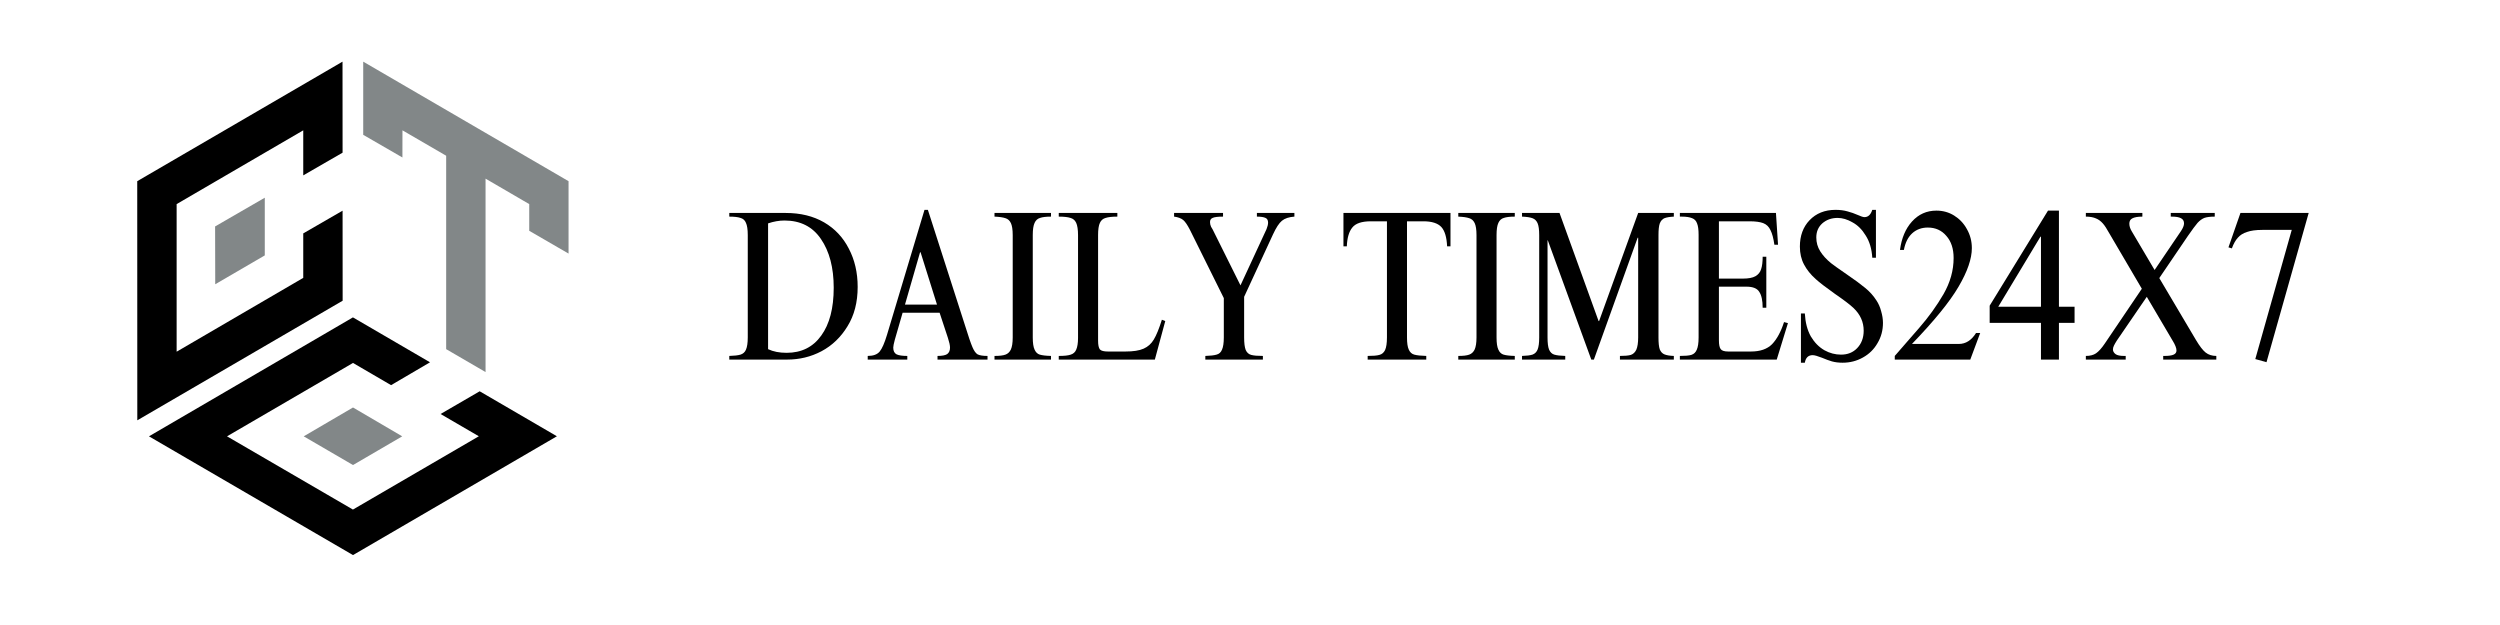 <?xml version="1.0" encoding="UTF-8"?> <svg xmlns="http://www.w3.org/2000/svg" xmlns:xlink="http://www.w3.org/1999/xlink" width="200" zoomAndPan="magnify" viewBox="0 0 150 37.5" height="50" preserveAspectRatio="xMidYMid meet" version="1.0"><defs><g></g><clipPath id="09de375f5b"><path d="M 8.223 3.699 L 21 3.699 L 21 26 L 8.223 26 Z M 8.223 3.699 " clip-rule="nonzero"></path></clipPath><clipPath id="36ed3b2baa"><path d="M 8.223 19 L 34 19 L 34 33.305 L 8.223 33.305 Z M 8.223 19 " clip-rule="nonzero"></path></clipPath><clipPath id="db24b80354"><path d="M 21 3.699 L 34.125 3.699 L 34.125 23 L 21 23 Z M 21 3.699 " clip-rule="nonzero"></path></clipPath></defs><g clip-path="url(#09de375f5b)"><path fill="#000000" d="M 8.234 10.871 L 20.551 3.699 L 20.555 9.16 L 18.195 10.523 L 18.195 7.82 L 10.598 12.246 L 10.598 21.102 L 18.195 16.672 L 18.195 14.004 L 20.555 12.641 L 20.559 18.043 L 8.238 25.219 Z M 8.234 10.871 " fill-opacity="1" fill-rule="nonzero"></path></g><path fill="#828788" d="M 15.887 15.324 L 12.914 17.055 L 12.906 13.586 L 15.887 11.863 Z M 15.887 15.324 " fill-opacity="1" fill-rule="nonzero"></path><path fill="#828788" d="M 21.18 27.902 L 24.133 26.18 L 21.18 24.449 L 18.223 26.18 Z M 21.18 27.902 " fill-opacity="1" fill-rule="nonzero"></path><g clip-path="url(#36ed3b2baa)"><path fill="#000000" d="M 28.781 23.477 L 26.434 24.84 L 28.73 26.176 L 21.176 30.574 L 13.621 26.18 L 21.18 21.777 L 23.465 23.109 L 25.801 21.738 L 21.176 19.043 L 8.938 26.18 L 21.18 33.305 L 33.414 26.176 Z M 28.781 23.477 " fill-opacity="1" fill-rule="nonzero"></path></g><g clip-path="url(#db24b80354)"><path fill="#828788" d="M 21.793 3.699 L 21.793 8.09 L 24.145 9.449 L 24.148 7.82 L 26.77 9.344 L 26.77 20.949 L 29.133 22.324 L 29.133 10.719 L 31.754 12.246 L 31.754 13.848 L 34.113 15.215 L 34.113 10.871 Z M 21.793 3.699 " fill-opacity="1" fill-rule="nonzero"></path></g><g fill="#000000" fill-opacity="1"><g transform="translate(43.507, 21.575)"><g><path d="M 7.953 -4.359 C 7.953 -3.441 7.75 -2.656 7.344 -2 C 6.945 -1.344 6.426 -0.844 5.781 -0.5 C 5.145 -0.164 4.457 0 3.719 0 L 0.25 0 L 0.25 -0.219 C 0.551 -0.227 0.773 -0.254 0.922 -0.297 C 1.078 -0.348 1.188 -0.445 1.25 -0.594 C 1.32 -0.75 1.359 -0.992 1.359 -1.328 L 1.359 -7.469 C 1.359 -7.812 1.32 -8.055 1.25 -8.203 C 1.188 -8.359 1.078 -8.457 0.922 -8.5 C 0.773 -8.551 0.551 -8.578 0.25 -8.578 L 0.25 -8.797 L 3.641 -8.797 C 4.523 -8.797 5.289 -8.609 5.938 -8.234 C 6.582 -7.859 7.078 -7.332 7.422 -6.656 C 7.773 -5.988 7.953 -5.223 7.953 -4.359 Z M 2.578 -8.172 L 2.578 -0.625 C 2.891 -0.477 3.258 -0.406 3.688 -0.406 C 4.582 -0.406 5.273 -0.75 5.766 -1.438 C 6.266 -2.125 6.516 -3.082 6.516 -4.312 C 6.516 -5.52 6.258 -6.492 5.75 -7.234 C 5.25 -7.973 4.52 -8.344 3.562 -8.344 C 3.238 -8.344 2.91 -8.285 2.578 -8.172 Z M 2.578 -8.172 "></path></g></g></g><g fill="#000000" fill-opacity="1"><g transform="translate(51.829, 21.575)"><g><path d="M 3.844 -8.984 L 6.078 -2.031 C 6.273 -1.395 6.422 -0.969 6.516 -0.75 C 6.609 -0.531 6.711 -0.383 6.828 -0.312 C 6.953 -0.25 7.148 -0.219 7.422 -0.219 L 7.422 0 L 4.422 0 L 4.422 -0.219 C 4.691 -0.219 4.883 -0.254 5 -0.328 C 5.113 -0.41 5.172 -0.539 5.172 -0.719 C 5.172 -0.852 5.129 -1.047 5.047 -1.297 L 4.547 -2.812 L 2.328 -2.812 L 1.859 -1.188 C 1.797 -0.957 1.766 -0.801 1.766 -0.719 C 1.766 -0.52 1.832 -0.383 1.969 -0.312 C 2.102 -0.25 2.316 -0.219 2.609 -0.219 L 2.609 0 L 0.234 0 L 0.234 -0.219 C 0.566 -0.219 0.805 -0.305 0.953 -0.484 C 1.098 -0.66 1.242 -0.992 1.391 -1.484 L 3.641 -8.984 Z M 2.469 -3.297 L 4.391 -3.297 L 3.406 -6.438 L 3.375 -6.438 Z M 2.469 -3.297 "></path></g></g></g><g fill="#000000" fill-opacity="1"><g transform="translate(59.482, 21.575)"><g><path d="M 3.578 -8.578 C 3.285 -8.578 3.066 -8.551 2.922 -8.5 C 2.773 -8.457 2.664 -8.359 2.594 -8.203 C 2.52 -8.047 2.484 -7.801 2.484 -7.469 L 2.484 -1.328 C 2.484 -0.992 2.52 -0.75 2.594 -0.594 C 2.664 -0.438 2.77 -0.336 2.906 -0.297 C 3.051 -0.254 3.273 -0.227 3.578 -0.219 L 3.578 0 L 0.188 0 L 0.188 -0.219 C 0.477 -0.219 0.695 -0.242 0.844 -0.297 C 0.988 -0.348 1.098 -0.453 1.172 -0.609 C 1.242 -0.766 1.281 -1.004 1.281 -1.328 L 1.281 -7.469 C 1.281 -7.801 1.242 -8.039 1.172 -8.188 C 1.098 -8.344 0.988 -8.441 0.844 -8.484 C 0.695 -8.535 0.477 -8.566 0.188 -8.578 L 0.188 -8.797 L 3.578 -8.797 Z M 3.578 -8.578 "></path></g></g></g><g fill="#000000" fill-opacity="1"><g transform="translate(63.244, 21.575)"><g><path d="M 3.797 -8.578 C 3.484 -8.578 3.25 -8.551 3.094 -8.5 C 2.938 -8.457 2.82 -8.359 2.75 -8.203 C 2.676 -8.047 2.641 -7.801 2.641 -7.469 L 2.641 -1.141 C 2.641 -0.879 2.676 -0.703 2.75 -0.609 C 2.832 -0.523 2.992 -0.484 3.234 -0.484 L 4.281 -0.484 C 4.75 -0.484 5.113 -0.539 5.375 -0.656 C 5.633 -0.77 5.836 -0.953 5.984 -1.203 C 6.141 -1.461 6.301 -1.859 6.469 -2.391 L 6.672 -2.312 L 6.047 0 L 0.281 0 L 0.281 -0.219 C 0.602 -0.219 0.844 -0.242 1 -0.297 C 1.156 -0.348 1.266 -0.445 1.328 -0.594 C 1.398 -0.75 1.438 -0.984 1.438 -1.297 L 1.438 -7.469 C 1.438 -7.801 1.398 -8.047 1.328 -8.203 C 1.254 -8.359 1.141 -8.457 0.984 -8.5 C 0.828 -8.551 0.594 -8.578 0.281 -8.578 L 0.281 -8.797 L 3.797 -8.797 Z M 3.797 -8.578 "></path></g></g></g><g fill="#000000" fill-opacity="1"><g transform="translate(70.226, 21.575)"><g><path d="M 3.156 -8.578 C 2.844 -8.578 2.633 -8.551 2.531 -8.5 C 2.426 -8.457 2.375 -8.375 2.375 -8.25 C 2.375 -8.156 2.395 -8.062 2.438 -7.969 C 2.488 -7.883 2.52 -7.832 2.531 -7.812 L 4.203 -4.453 L 5.766 -7.828 C 5.828 -7.984 5.859 -8.113 5.859 -8.219 C 5.859 -8.363 5.805 -8.457 5.703 -8.5 C 5.598 -8.551 5.426 -8.578 5.188 -8.578 L 5.188 -8.797 L 7.438 -8.797 L 7.438 -8.578 C 7.113 -8.555 6.863 -8.473 6.688 -8.328 C 6.52 -8.191 6.344 -7.922 6.156 -7.516 L 4.422 -3.766 L 4.422 -1.328 C 4.422 -0.992 4.453 -0.742 4.516 -0.578 C 4.586 -0.422 4.695 -0.32 4.844 -0.281 C 5 -0.238 5.234 -0.219 5.547 -0.219 L 5.547 0 L 2.094 0 L 2.094 -0.219 C 2.395 -0.227 2.617 -0.254 2.766 -0.297 C 2.922 -0.336 3.031 -0.438 3.094 -0.594 C 3.164 -0.75 3.203 -0.992 3.203 -1.328 L 3.203 -3.688 L 1.172 -7.781 C 1.023 -8.07 0.891 -8.27 0.766 -8.375 C 0.641 -8.477 0.457 -8.547 0.219 -8.578 L 0.219 -8.797 L 3.156 -8.797 Z M 3.156 -8.578 "></path></g></g></g><g fill="#000000" fill-opacity="1"><g transform="translate(77.879, 21.575)"><g></g></g></g><g fill="#000000" fill-opacity="1"><g transform="translate(80.326, 21.575)"><g><path d="M 6.703 -6.797 L 6.5 -6.797 C 6.477 -7.336 6.363 -7.723 6.156 -7.953 C 5.945 -8.18 5.586 -8.297 5.078 -8.297 L 4.094 -8.297 L 4.094 -1.328 C 4.094 -0.992 4.129 -0.75 4.203 -0.594 C 4.273 -0.438 4.383 -0.336 4.531 -0.297 C 4.688 -0.254 4.926 -0.227 5.25 -0.219 L 5.25 0 L 1.734 0 L 1.734 -0.219 C 2.055 -0.219 2.289 -0.238 2.438 -0.281 C 2.594 -0.32 2.707 -0.422 2.781 -0.578 C 2.852 -0.734 2.891 -0.984 2.891 -1.328 L 2.891 -8.297 L 1.922 -8.297 C 1.379 -8.297 1.008 -8.172 0.812 -7.922 C 0.613 -7.68 0.504 -7.305 0.484 -6.797 L 0.281 -6.797 L 0.281 -8.797 L 6.703 -8.797 Z M 6.703 -6.797 "></path></g></g></g><g fill="#000000" fill-opacity="1"><g transform="translate(87.309, 21.575)"><g><path d="M 3.578 -8.578 C 3.285 -8.578 3.066 -8.551 2.922 -8.5 C 2.773 -8.457 2.664 -8.359 2.594 -8.203 C 2.52 -8.047 2.484 -7.801 2.484 -7.469 L 2.484 -1.328 C 2.484 -0.992 2.52 -0.75 2.594 -0.594 C 2.664 -0.438 2.77 -0.336 2.906 -0.297 C 3.051 -0.254 3.273 -0.227 3.578 -0.219 L 3.578 0 L 0.188 0 L 0.188 -0.219 C 0.477 -0.219 0.695 -0.242 0.844 -0.297 C 0.988 -0.348 1.098 -0.453 1.172 -0.609 C 1.242 -0.766 1.281 -1.004 1.281 -1.328 L 1.281 -7.469 C 1.281 -7.801 1.242 -8.039 1.172 -8.188 C 1.098 -8.344 0.988 -8.441 0.844 -8.484 C 0.695 -8.535 0.477 -8.566 0.188 -8.578 L 0.188 -8.797 L 3.578 -8.797 Z M 3.578 -8.578 "></path></g></g></g><g fill="#000000" fill-opacity="1"><g transform="translate(91.071, 21.575)"><g><path d="M 4.844 -2.312 L 4.875 -2.312 L 7.219 -8.797 L 9.359 -8.797 L 9.359 -8.578 C 9.117 -8.566 8.93 -8.535 8.797 -8.484 C 8.672 -8.43 8.578 -8.328 8.516 -8.172 C 8.461 -8.016 8.438 -7.781 8.438 -7.469 L 8.438 -1.328 C 8.438 -1.004 8.461 -0.766 8.516 -0.609 C 8.578 -0.461 8.672 -0.363 8.797 -0.312 C 8.93 -0.258 9.117 -0.227 9.359 -0.219 L 9.359 0 L 6.125 0 L 6.125 -0.219 C 6.414 -0.219 6.633 -0.238 6.781 -0.281 C 6.926 -0.332 7.035 -0.438 7.109 -0.594 C 7.18 -0.758 7.219 -1.004 7.219 -1.328 L 7.219 -7.312 L 7.188 -7.312 L 4.562 0 L 4.406 0 L 1.797 -7.156 L 1.781 -7.156 L 1.781 -1.328 C 1.781 -0.992 1.812 -0.75 1.875 -0.594 C 1.945 -0.438 2.051 -0.336 2.188 -0.297 C 2.332 -0.254 2.551 -0.227 2.844 -0.219 L 2.844 0 L 0.25 0 L 0.25 -0.219 C 0.531 -0.227 0.738 -0.254 0.875 -0.297 C 1.02 -0.348 1.125 -0.453 1.188 -0.609 C 1.25 -0.766 1.281 -1.004 1.281 -1.328 L 1.281 -7.469 C 1.281 -7.789 1.25 -8.023 1.188 -8.172 C 1.125 -8.328 1.02 -8.43 0.875 -8.484 C 0.738 -8.535 0.531 -8.566 0.25 -8.578 L 0.25 -8.797 L 2.5 -8.797 Z M 4.844 -2.312 "></path></g></g></g><g fill="#000000" fill-opacity="1"><g transform="translate(100.604, 21.575)"><g><path d="M 6.078 -6.891 L 5.859 -6.891 C 5.805 -7.273 5.727 -7.566 5.625 -7.766 C 5.531 -7.973 5.383 -8.113 5.188 -8.188 C 5 -8.258 4.727 -8.297 4.375 -8.297 L 2.531 -8.297 L 2.531 -4.859 L 3.969 -4.859 C 4.301 -4.859 4.551 -4.906 4.719 -5 C 4.895 -5.102 5.008 -5.242 5.062 -5.422 C 5.125 -5.609 5.156 -5.859 5.156 -6.172 L 5.375 -6.172 L 5.375 -3.109 L 5.156 -3.109 C 5.156 -3.547 5.086 -3.863 4.953 -4.062 C 4.828 -4.27 4.57 -4.375 4.188 -4.375 L 2.531 -4.375 L 2.531 -1.156 C 2.531 -0.895 2.566 -0.719 2.641 -0.625 C 2.711 -0.531 2.863 -0.484 3.094 -0.484 L 4.453 -0.484 C 5.004 -0.484 5.426 -0.629 5.719 -0.922 C 6.008 -1.223 6.25 -1.664 6.438 -2.25 L 6.672 -2.188 L 6 0 L 0.188 0 L 0.188 -0.219 C 0.5 -0.219 0.727 -0.238 0.875 -0.281 C 1.031 -0.332 1.141 -0.438 1.203 -0.594 C 1.273 -0.75 1.312 -0.992 1.312 -1.328 L 1.312 -7.484 C 1.312 -7.797 1.281 -8.023 1.219 -8.172 C 1.164 -8.328 1.066 -8.43 0.922 -8.484 C 0.773 -8.547 0.566 -8.578 0.297 -8.578 L 0.188 -8.578 L 0.188 -8.797 L 5.953 -8.797 Z M 6.078 -6.891 "></path></g></g></g><g fill="#000000" fill-opacity="1"><g transform="translate(107.587, 21.575)"><g><path d="M 2.547 -8.984 C 2.816 -8.984 3.055 -8.953 3.266 -8.891 C 3.473 -8.836 3.68 -8.766 3.891 -8.672 C 4.078 -8.586 4.207 -8.547 4.281 -8.547 C 4.5 -8.547 4.656 -8.691 4.75 -8.984 L 4.969 -8.984 L 4.969 -6.109 L 4.75 -6.109 C 4.719 -6.641 4.586 -7.082 4.359 -7.438 C 4.141 -7.801 3.875 -8.066 3.562 -8.234 C 3.258 -8.41 2.961 -8.5 2.672 -8.5 C 2.305 -8.5 2 -8.391 1.75 -8.172 C 1.508 -7.953 1.391 -7.672 1.391 -7.328 C 1.391 -7.023 1.469 -6.75 1.625 -6.5 C 1.781 -6.25 2 -6.008 2.281 -5.781 C 2.395 -5.688 2.703 -5.469 3.203 -5.125 C 3.68 -4.801 4.055 -4.523 4.328 -4.297 C 4.598 -4.078 4.82 -3.828 5 -3.547 C 5.125 -3.359 5.219 -3.145 5.281 -2.906 C 5.352 -2.664 5.391 -2.43 5.391 -2.203 C 5.391 -1.754 5.281 -1.348 5.062 -0.984 C 4.852 -0.617 4.562 -0.332 4.188 -0.125 C 3.82 0.082 3.414 0.188 2.969 0.188 C 2.727 0.188 2.516 0.16 2.328 0.109 C 2.148 0.055 1.953 -0.016 1.734 -0.109 C 1.473 -0.211 1.285 -0.266 1.172 -0.266 C 0.91 -0.266 0.754 -0.113 0.703 0.188 L 0.469 0.188 L 0.469 -2.766 L 0.703 -2.766 C 0.734 -2.223 0.852 -1.766 1.062 -1.391 C 1.281 -1.023 1.551 -0.75 1.875 -0.562 C 2.195 -0.383 2.531 -0.297 2.875 -0.297 C 3.27 -0.297 3.594 -0.426 3.844 -0.688 C 4.102 -0.957 4.234 -1.305 4.234 -1.734 C 4.234 -2.254 4.031 -2.707 3.625 -3.094 C 3.406 -3.301 3.035 -3.582 2.516 -3.938 C 1.961 -4.332 1.578 -4.629 1.359 -4.828 C 1.055 -5.098 0.82 -5.391 0.656 -5.703 C 0.488 -6.016 0.406 -6.375 0.406 -6.781 C 0.406 -7.426 0.598 -7.953 0.984 -8.359 C 1.379 -8.773 1.898 -8.984 2.547 -8.984 Z M 2.547 -8.984 "></path></g></g></g><g fill="#000000" fill-opacity="1"><g transform="translate(113.358, 21.575)"><g><path d="M 2.828 -8.938 C 3.223 -8.938 3.578 -8.836 3.891 -8.641 C 4.211 -8.441 4.469 -8.172 4.656 -7.828 C 4.852 -7.484 4.953 -7.102 4.953 -6.688 C 4.953 -6.051 4.688 -5.281 4.156 -4.375 C 3.633 -3.477 2.703 -2.332 1.359 -0.938 L 4.172 -0.938 C 4.586 -0.938 4.93 -1.156 5.203 -1.594 L 5.453 -1.594 L 4.859 0 L 0.328 0 L 0.328 -0.219 L 1.797 -1.906 C 2.359 -2.551 2.844 -3.223 3.25 -3.922 C 3.656 -4.629 3.859 -5.352 3.859 -6.094 C 3.859 -6.656 3.711 -7.098 3.422 -7.422 C 3.141 -7.754 2.77 -7.922 2.312 -7.922 C 1.938 -7.922 1.625 -7.805 1.375 -7.578 C 1.125 -7.348 0.957 -7.016 0.875 -6.578 L 0.641 -6.578 C 0.734 -7.285 0.973 -7.852 1.359 -8.281 C 1.754 -8.719 2.242 -8.938 2.828 -8.938 Z M 2.828 -8.938 "></path></g></g></g><g fill="#000000" fill-opacity="1"><g transform="translate(119.13, 21.575)"><g><path d="M 4.406 -8.938 L 4.406 -3.172 L 5.344 -3.172 L 5.344 -2.203 L 4.406 -2.203 L 4.406 0 L 3.328 0 L 3.328 -2.203 L 0.25 -2.203 L 0.25 -3.234 L 3.75 -8.938 Z M 3.328 -3.172 L 3.328 -7.375 L 3.297 -7.375 L 0.766 -3.172 Z M 3.328 -3.172 "></path></g></g></g><g fill="#000000" fill-opacity="1"><g transform="translate(124.901, 21.575)"><g><path d="M 3.641 -8.578 C 3.359 -8.578 3.156 -8.539 3.031 -8.469 C 2.914 -8.406 2.859 -8.301 2.859 -8.156 C 2.859 -8.008 2.906 -7.859 3 -7.703 L 4.375 -5.375 L 5.953 -7.703 C 6.078 -7.891 6.141 -8.047 6.141 -8.172 C 6.141 -8.316 6.078 -8.422 5.953 -8.484 C 5.836 -8.547 5.656 -8.578 5.406 -8.578 L 5.344 -8.578 L 5.344 -8.797 L 7.984 -8.797 L 7.984 -8.578 C 7.711 -8.578 7.504 -8.551 7.359 -8.5 C 7.223 -8.445 7.086 -8.348 6.953 -8.203 C 6.828 -8.055 6.633 -7.797 6.375 -7.422 L 4.656 -4.891 L 6.859 -1.172 C 7.078 -0.805 7.27 -0.555 7.438 -0.422 C 7.613 -0.285 7.828 -0.219 8.078 -0.219 L 8.078 0 L 4.891 0 L 4.891 -0.219 L 4.953 -0.219 C 5.211 -0.219 5.398 -0.242 5.516 -0.297 C 5.629 -0.348 5.688 -0.43 5.688 -0.547 C 5.688 -0.691 5.609 -0.891 5.453 -1.141 L 3.906 -3.766 L 2.109 -1.141 C 2.035 -1.023 1.977 -0.926 1.938 -0.844 C 1.895 -0.758 1.875 -0.68 1.875 -0.609 C 1.875 -0.504 1.926 -0.41 2.031 -0.328 C 2.133 -0.254 2.305 -0.219 2.547 -0.219 L 2.641 -0.219 L 2.641 0 L 0.25 0 L 0.25 -0.219 C 0.5 -0.219 0.703 -0.27 0.859 -0.375 C 1.023 -0.488 1.203 -0.688 1.391 -0.969 L 3.609 -4.25 L 1.656 -7.578 C 1.508 -7.848 1.379 -8.047 1.266 -8.172 C 1.148 -8.305 1.016 -8.406 0.859 -8.469 C 0.703 -8.539 0.5 -8.578 0.25 -8.578 L 0.25 -8.797 L 3.641 -8.797 Z M 3.641 -8.578 "></path></g></g></g><g fill="#000000" fill-opacity="1"><g transform="translate(133.224, 21.575)"><g><path d="M 2.766 0.156 L 2.094 -0.031 L 4.281 -7.781 L 2.516 -7.781 C 2.129 -7.781 1.82 -7.738 1.594 -7.656 C 1.363 -7.582 1.18 -7.469 1.047 -7.312 C 0.91 -7.164 0.789 -6.953 0.688 -6.672 L 0.484 -6.734 L 1.203 -8.797 L 5.297 -8.797 Z M 2.766 0.156 "></path></g></g></g></svg> 